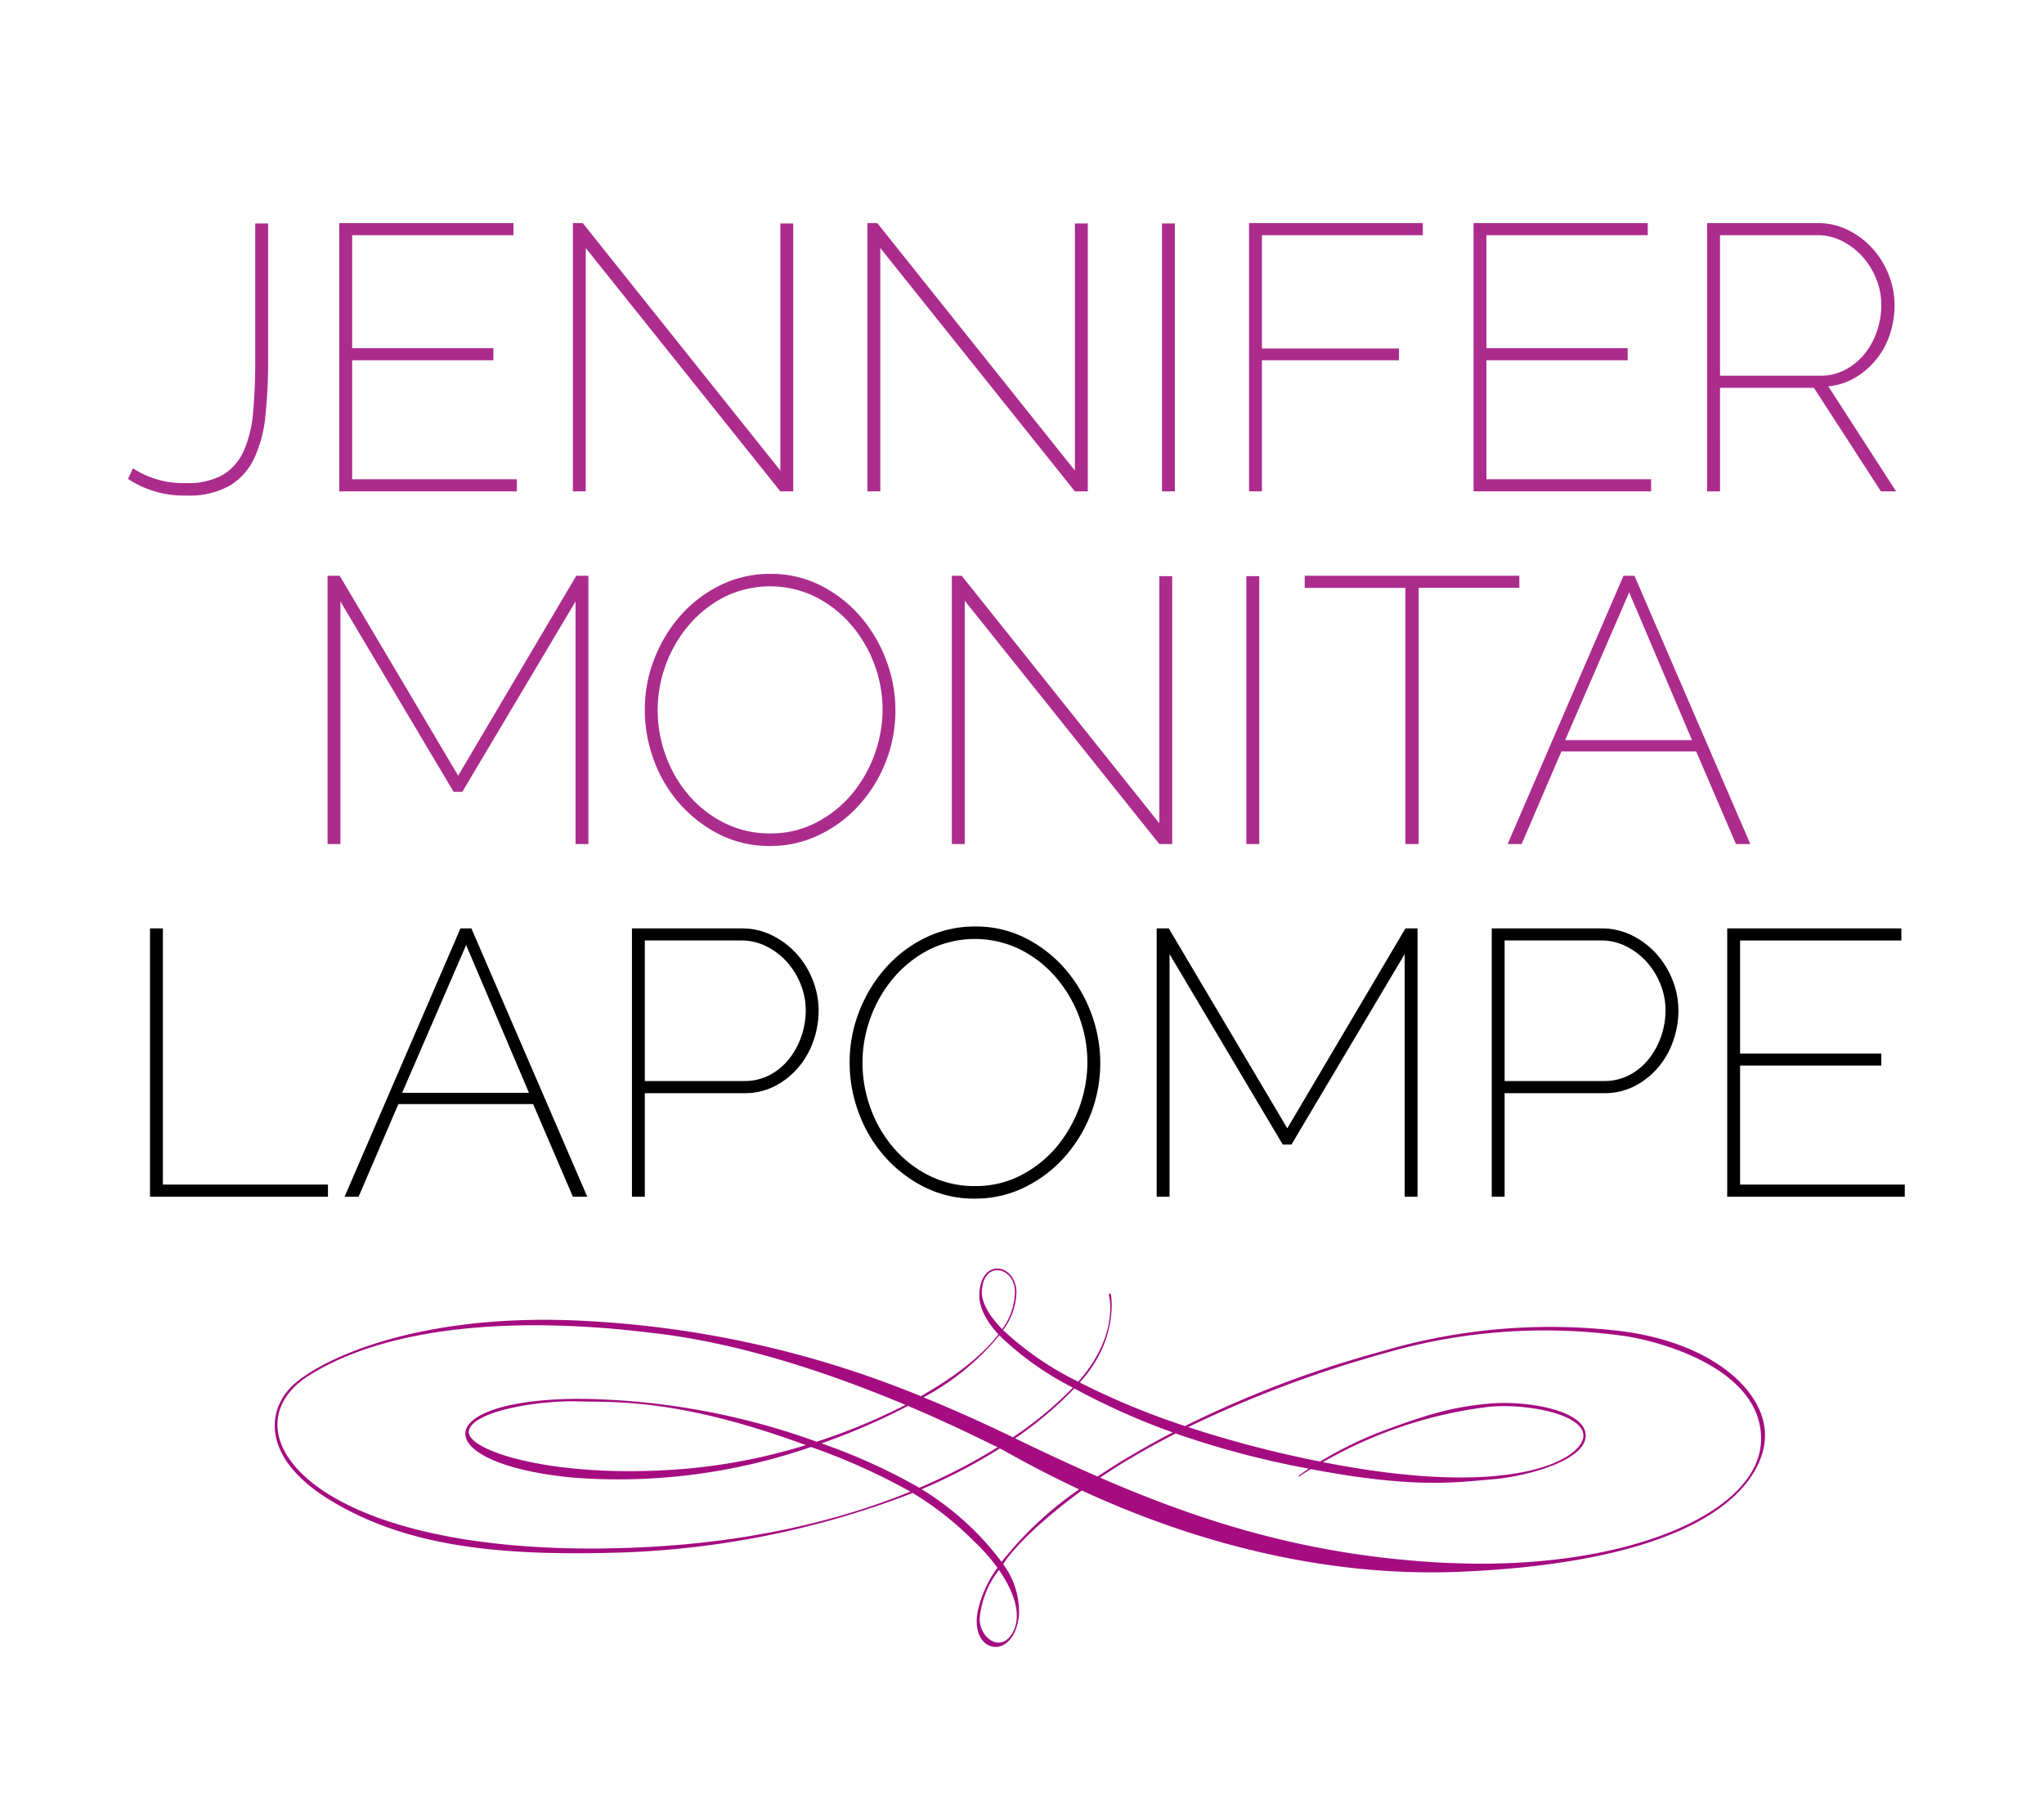 <svg xmlns="http://www.w3.org/2000/svg" width="256" height="226" viewBox="0 0 256 226">
<defs>
    <style>
      .cls-1, .cls-2, .cls-3 {
        fill-rule: evenodd;
      }

      .cls-2 {
        fill: #ac2c8d;
      }

      .cls-3 {
        fill: #a50c80;
      }
    </style>
  </defs>
  <path id="_Lapompe" data-name="    Lapompe" class="cls-1" d="M41.073,149.918V148.4H20.4V116.309H18.787v33.609H41.073Zm3.84,0,4.979-11.6h16.88l4.979,11.6h1.8l-14.51-33.609H57.668l-14.51,33.609h1.754ZM66.251,136.9H50.366l8.014-18.509ZM80.76,149.918V136.947H93.231a8.185,8.185,0,0,0,3.793-.875,9.575,9.575,0,0,0,2.94-2.32,10.412,10.412,0,0,0,1.9-3.313,11.466,11.466,0,0,0,.664-3.858,10.336,10.336,0,0,0-.712-3.74,10.728,10.728,0,0,0-1.991-3.29,10.2,10.2,0,0,0-3.058-2.343,8.447,8.447,0,0,0-3.865-.9H79.148v33.609H80.76Zm0-32.1H92.851a6.917,6.917,0,0,1,3.13.734,8.611,8.611,0,0,1,2.561,1.941,9.348,9.348,0,0,1,1.731,2.793,8.7,8.7,0,0,1,.64,3.29,9.913,9.913,0,0,1-.545,3.242,9.477,9.477,0,0,1-1.541,2.84,7.616,7.616,0,0,1-2.418,2.012,6.754,6.754,0,0,1-3.224.758H80.76v-17.61Zm47.535,30.935a16.141,16.141,0,0,0,4.979-3.74,17.723,17.723,0,0,0,3.391-18.082,18.058,18.058,0,0,0-3.2-5.468,16.229,16.229,0,0,0-4.955-3.905,13.665,13.665,0,0,0-6.354-1.491,14.063,14.063,0,0,0-6.235,1.4,15.97,15.97,0,0,0-4.979,3.764,17.98,17.98,0,0,0-3.319,5.443,17.434,17.434,0,0,0-1.21,6.438,18.026,18.026,0,0,0,1.138,6.3,17.121,17.121,0,0,0,3.225,5.444,16.615,16.615,0,0,0,4.955,3.834,13.8,13.8,0,0,0,6.378,1.467A13.949,13.949,0,0,0,128.295,148.758Zm-19.251-21.3a16.226,16.226,0,0,1,2.869-4.946,14.651,14.651,0,0,1,4.433-3.527,12.934,12.934,0,0,1,11.357-.071,14.539,14.539,0,0,1,4.457,3.432,16.377,16.377,0,0,1,4.03,10.769,16.722,16.722,0,0,1-3.888,10.6,14.661,14.661,0,0,1-4.433,3.526,12.257,12.257,0,0,1-5.761,1.349,12.6,12.6,0,0,1-5.667-1.278,14.143,14.143,0,0,1-4.457-3.432,15.96,15.96,0,0,1-2.916-4.946,16.5,16.5,0,0,1-1.043-5.823A16.255,16.255,0,0,1,109.044,127.456Zm68.494,22.462V116.309h-1.517L161.226,141.35l-14.841-25.041h-1.518v33.609h1.613V119.527l14.177,23.858h1.091l14.178-23.858v30.391h1.612Zm10.906,0V136.947h12.47a8.187,8.187,0,0,0,3.794-.875,9.582,9.582,0,0,0,2.94-2.32,10.429,10.429,0,0,0,1.9-3.313,11.441,11.441,0,0,0,.664-3.858,10.334,10.334,0,0,0-.711-3.74,10.716,10.716,0,0,0-1.992-3.29,10.2,10.2,0,0,0-3.058-2.343,8.45,8.45,0,0,0-3.865-.9H186.831v33.609h1.613Zm0-32.1h12.091a6.922,6.922,0,0,1,3.13.734,8.62,8.62,0,0,1,2.56,1.941,9.353,9.353,0,0,1,1.731,2.793,8.7,8.7,0,0,1,.64,3.29,9.913,9.913,0,0,1-.545,3.242,9.495,9.495,0,0,1-1.541,2.84,7.612,7.612,0,0,1-2.419,2.012,6.751,6.751,0,0,1-3.224.758H188.444v-17.61Zm29.493,30.58V133.492h17.686v-1.515H217.937V117.823h20.2v-1.514H216.325v33.609h22.238V148.4H217.937Z"/>
  <path id="_Monita_" data-name="  Monita  " class="cls-2" d="M73.695,105.737V72.128H72.177L57.383,97.169,42.542,72.128H41.024v33.609h1.612V75.347L56.814,99.2H57.9L72.083,75.347v30.39h1.612Zm28.948-1.16a16.148,16.148,0,0,0,4.978-3.74,17.723,17.723,0,0,0,3.391-18.082,18.053,18.053,0,0,0-3.2-5.467,16.224,16.224,0,0,0-4.955-3.905A13.663,13.663,0,0,0,96.5,71.891a14.058,14.058,0,0,0-6.235,1.4,15.963,15.963,0,0,0-4.979,3.763,17.993,17.993,0,0,0-3.319,5.444,17.448,17.448,0,0,0-1.209,6.438,18.011,18.011,0,0,0,1.138,6.3,17.128,17.128,0,0,0,3.224,5.444,16.623,16.623,0,0,0,4.955,3.834,13.8,13.8,0,0,0,6.378,1.467A13.953,13.953,0,0,0,102.643,104.577Zm-19.252-21.3a16.235,16.235,0,0,1,2.869-4.947A14.649,14.649,0,0,1,90.694,74.8a12.932,12.932,0,0,1,11.356-.071,14.545,14.545,0,0,1,4.457,3.432,16.383,16.383,0,0,1,4.031,10.769,16.727,16.727,0,0,1-3.889,10.6,14.643,14.643,0,0,1-4.433,3.526,12.254,12.254,0,0,1-5.761,1.349,12.6,12.6,0,0,1-5.666-1.278A14.147,14.147,0,0,1,86.331,99.7a15.961,15.961,0,0,1-2.916-4.947,16.5,16.5,0,0,1-1.043-5.822A16.244,16.244,0,0,1,83.391,83.275ZM145.2,105.737h1.612V72.175H145.2v30.958L120.447,72.128h-1.232v33.609h1.612V75.252Zm12.518,0V72.175H156.1v33.562h1.612Zm32.576-33.609H163.407v1.515H176.02v32.095h1.66V73.642h12.613V72.128Zm0.284,33.609,4.979-11.6h16.881l4.979,11.6h1.8L204.708,72.128h-1.375l-14.51,33.609h1.754Zm21.338-13.018H196.03l8.014-18.509Z"/>
  <path id="Jennifer_" data-name="Jennifer    " class="cls-2" d="M16.036,59.994a12.584,12.584,0,0,0,7.3,2.083,10.362,10.362,0,0,0,5.429-1.231A8,8,0,0,0,31.85,57.39a16.38,16.38,0,0,0,1.4-5.373,67.11,67.11,0,0,0,.332-6.982V27.994H31.969V45.035q0,3.646-.261,6.532a15.156,15.156,0,0,1-1.162,4.876,6.653,6.653,0,0,1-2.608,3.03,8.782,8.782,0,0,1-4.6,1.041,11.439,11.439,0,0,1-6.686-1.846Zm28.071,0.047V45.13H61.794V43.615H44.107V29.461h20.2V27.947H42.495V61.556H64.734V60.041H44.107Zm53.628,1.515h1.612V27.994H97.735V58.952L72.984,27.947H71.751V61.556h1.612V31.071Zm36.891,0h1.612V27.994h-1.612V58.952L109.874,27.947h-1.233V61.556h1.613V31.071Zm12.518,0V27.994h-1.612V61.556h1.612Zm10.906,0V45.13h17.165V43.662H158.05v-14.2H178.2V27.947H156.438V61.556h1.612Zm28.118-1.515V45.13h17.686V43.615H186.168V29.461h20.2V27.947H184.555V61.556h22.239V60.041H186.168Zm29.256,1.515V48.585h11.759l8.393,12.97h1.9L228.985,48.4a8.141,8.141,0,0,0,3.367-1.089,9.79,9.79,0,0,0,2.631-2.272,9.98,9.98,0,0,0,1.707-3.124,11.44,11.44,0,0,0,.593-3.692,10.332,10.332,0,0,0-.711-3.74,10.739,10.739,0,0,0-1.992-3.29,10.2,10.2,0,0,0-3.058-2.343,8.449,8.449,0,0,0-3.865-.9H213.811V61.556h1.613Zm0-32.094H227.61a6.776,6.776,0,0,1,3.106.734,8.7,8.7,0,0,1,2.536,1.941,9.351,9.351,0,0,1,1.731,2.793,8.707,8.707,0,0,1,.64,3.29,10.126,10.126,0,0,1-.545,3.266,9.126,9.126,0,0,1-1.541,2.84,7.767,7.767,0,0,1-2.418,1.988,6.653,6.653,0,0,1-3.177.757H215.424V29.461Z"/>
  <path class="cls-3" d="M203.1,166.766a74.469,74.469,0,0,0-30.086,2.537,135.11,135.11,0,0,0-24.6,9.344,93.575,93.575,0,0,1-13.184-5.46c0.134-.151.275-0.3,0.405-0.455,4.364-5.114,3.556-10.247,3.516-10.45s-0.081-.284-0.2-0.244a0.408,0.408,0,0,0-.04.366s1.212,4.545-3.4,10.145c-0.141.172-.3,0.354-0.463,0.543a38.564,38.564,0,0,1-9.419-6.467,8.162,8.162,0,0,0,1.679-4.871c-0.2-3.449-4.364-4.18-4.647.2-0.114,1.763.836,3.525,2.386,5.211-3.209,4.2-9.093,7.342-9.62,7.694-0.019.013-.05,0.033-0.085,0.054a127.693,127.693,0,0,0-40.619-9.349c-20.367-1.38-32.814,3.9-37.249,7.307-4.187,3.1-5.092,9.577,3.8,15.015s19.559,6.98,34.511,6.656a111.3,111.3,0,0,0,38.209-7.386c0.1-.042.2-0.086,0.306-0.129a39.95,39.95,0,0,1,7.612,5.982,23.845,23.845,0,0,1,3.011,3.394,14.552,14.552,0,0,0-2.5,5.606c-0.892,5.212,4.59,6.129,5.2.346a10.025,10.025,0,0,0-1.983-6.405l0.02-.029c1.459-2.306,5.28-5.865,9.831-9.2,10.542,4.876,27.794,11.058,47.634,10.173,30.955-1.38,37.623-11.139,37.926-16.74S214.764,168.261,203.1,166.766Zm-56.233,12.677c-1.914,1-3.858,2.084-5.838,3.272-1.26.755-2.437,1.508-3.562,2.258-3.453-1.507-6.88-3.111-10.334-4.786a46.125,46.125,0,0,0,7.416-6.255A86.966,86.966,0,0,0,146.864,179.443Zm-23.9-17.516c0.1-4.271,4.3-3.176,4.142.071a8.159,8.159,0,0,1-1.588,4.513C123.883,164.834,123,163.269,122.962,161.927Zm-7.254,13.1a31.5,31.5,0,0,0,9.447-7.738,37.9,37.9,0,0,0,9.21,6.546,46.313,46.313,0,0,1-7.512,6.222c-3.748-1.818-7.456-3.487-11.189-5C115.678,175.041,115.694,175.033,115.708,175.025Zm-0.567,11.355a73.267,73.267,0,0,0-12.264-5.564,80.788,80.788,0,0,0,10.836-4.693c5.868,2.485,10,4.611,11.1,5.11,0.035,0.016.089,0.044,0.132,0.065A71.316,71.316,0,0,1,115.141,186.38Zm-39.278,7.6c-36.976.487-47.524-14.514-37.579-21.4,9.359-6.141,25.021-7.848,43.156-5.626,11.626,1.259,23.525,5.491,31.961,9.043a75.107,75.107,0,0,1-11.119,4.612,89.964,89.964,0,0,0-29.975-5.377c-18.912.163-18.428,8.279-.243,9.9a73.85,73.85,0,0,0,29.5-3.862,78.544,78.544,0,0,1,12.45,5.593C104.614,190.7,92.051,193.763,75.863,193.976Zm25.06-12.943a72.364,72.364,0,0,1-15.038,2.96c-16.326,1.38-27.722-2.272-27.156-4.788s8.973-3.78,13.5-3.653c4.587,0.129,12.067-.392,26.995,4.87C99.807,180.629,100.371,180.832,100.923,181.033Zm25.783,23.684c-1.54,2.355-4.08.36-4.007-2.016a11.5,11.5,0,0,1,2.413-6.025C127.2,199.667,128.033,202.685,126.706,204.717Zm-1.262-9.049a35.943,35.943,0,0,0-10.019-9.109,68.992,68.992,0,0,0,9.8-5.114c1.363,0.721,4.832,2.754,9.923,5.127A44.272,44.272,0,0,0,125.444,195.668Zm56.134,0.135c-17.107-.764-30.667-4.989-43.8-10.7,1.113-.754,2.25-1.485,3.393-2.169,1.828-1.093,3.842-2.219,6.069-3.36a113.225,113.225,0,0,0,15.632,4.212c0.354,0.071.7,0.138,1.042,0.2-0.8.521-1.244,0.851-1.244,0.851,0,0.274.081,0.122,0.2,0,0.44-.279.874-0.538,1.309-0.8,13.061,2.488,18.351,1.64,22.655,1.286,4.445-.365,11.881-2.394,11.759-5.559s-7.557-4.343-12.042-3.937-7.557,1.258-13.417,3.45a47.635,47.635,0,0,0-7.8,3.814c-0.4-.081-0.8-0.157-1.214-0.243a140.581,140.581,0,0,1-15.307-4.073,145.64,145.64,0,0,1,24.429-9.207,71.812,71.812,0,0,1,30.077-2.222c4.061,0.547,17.476,3.96,17.235,13.108C220.312,189.654,203.4,196.776,181.578,195.8Zm-15.9-12.634a54.745,54.745,0,0,1,20.565-6.907c4.364-.527,12.062.751,12.062,3.592C198.308,182.575,190.082,187.977,165.681,183.169Z"/>
</svg>
